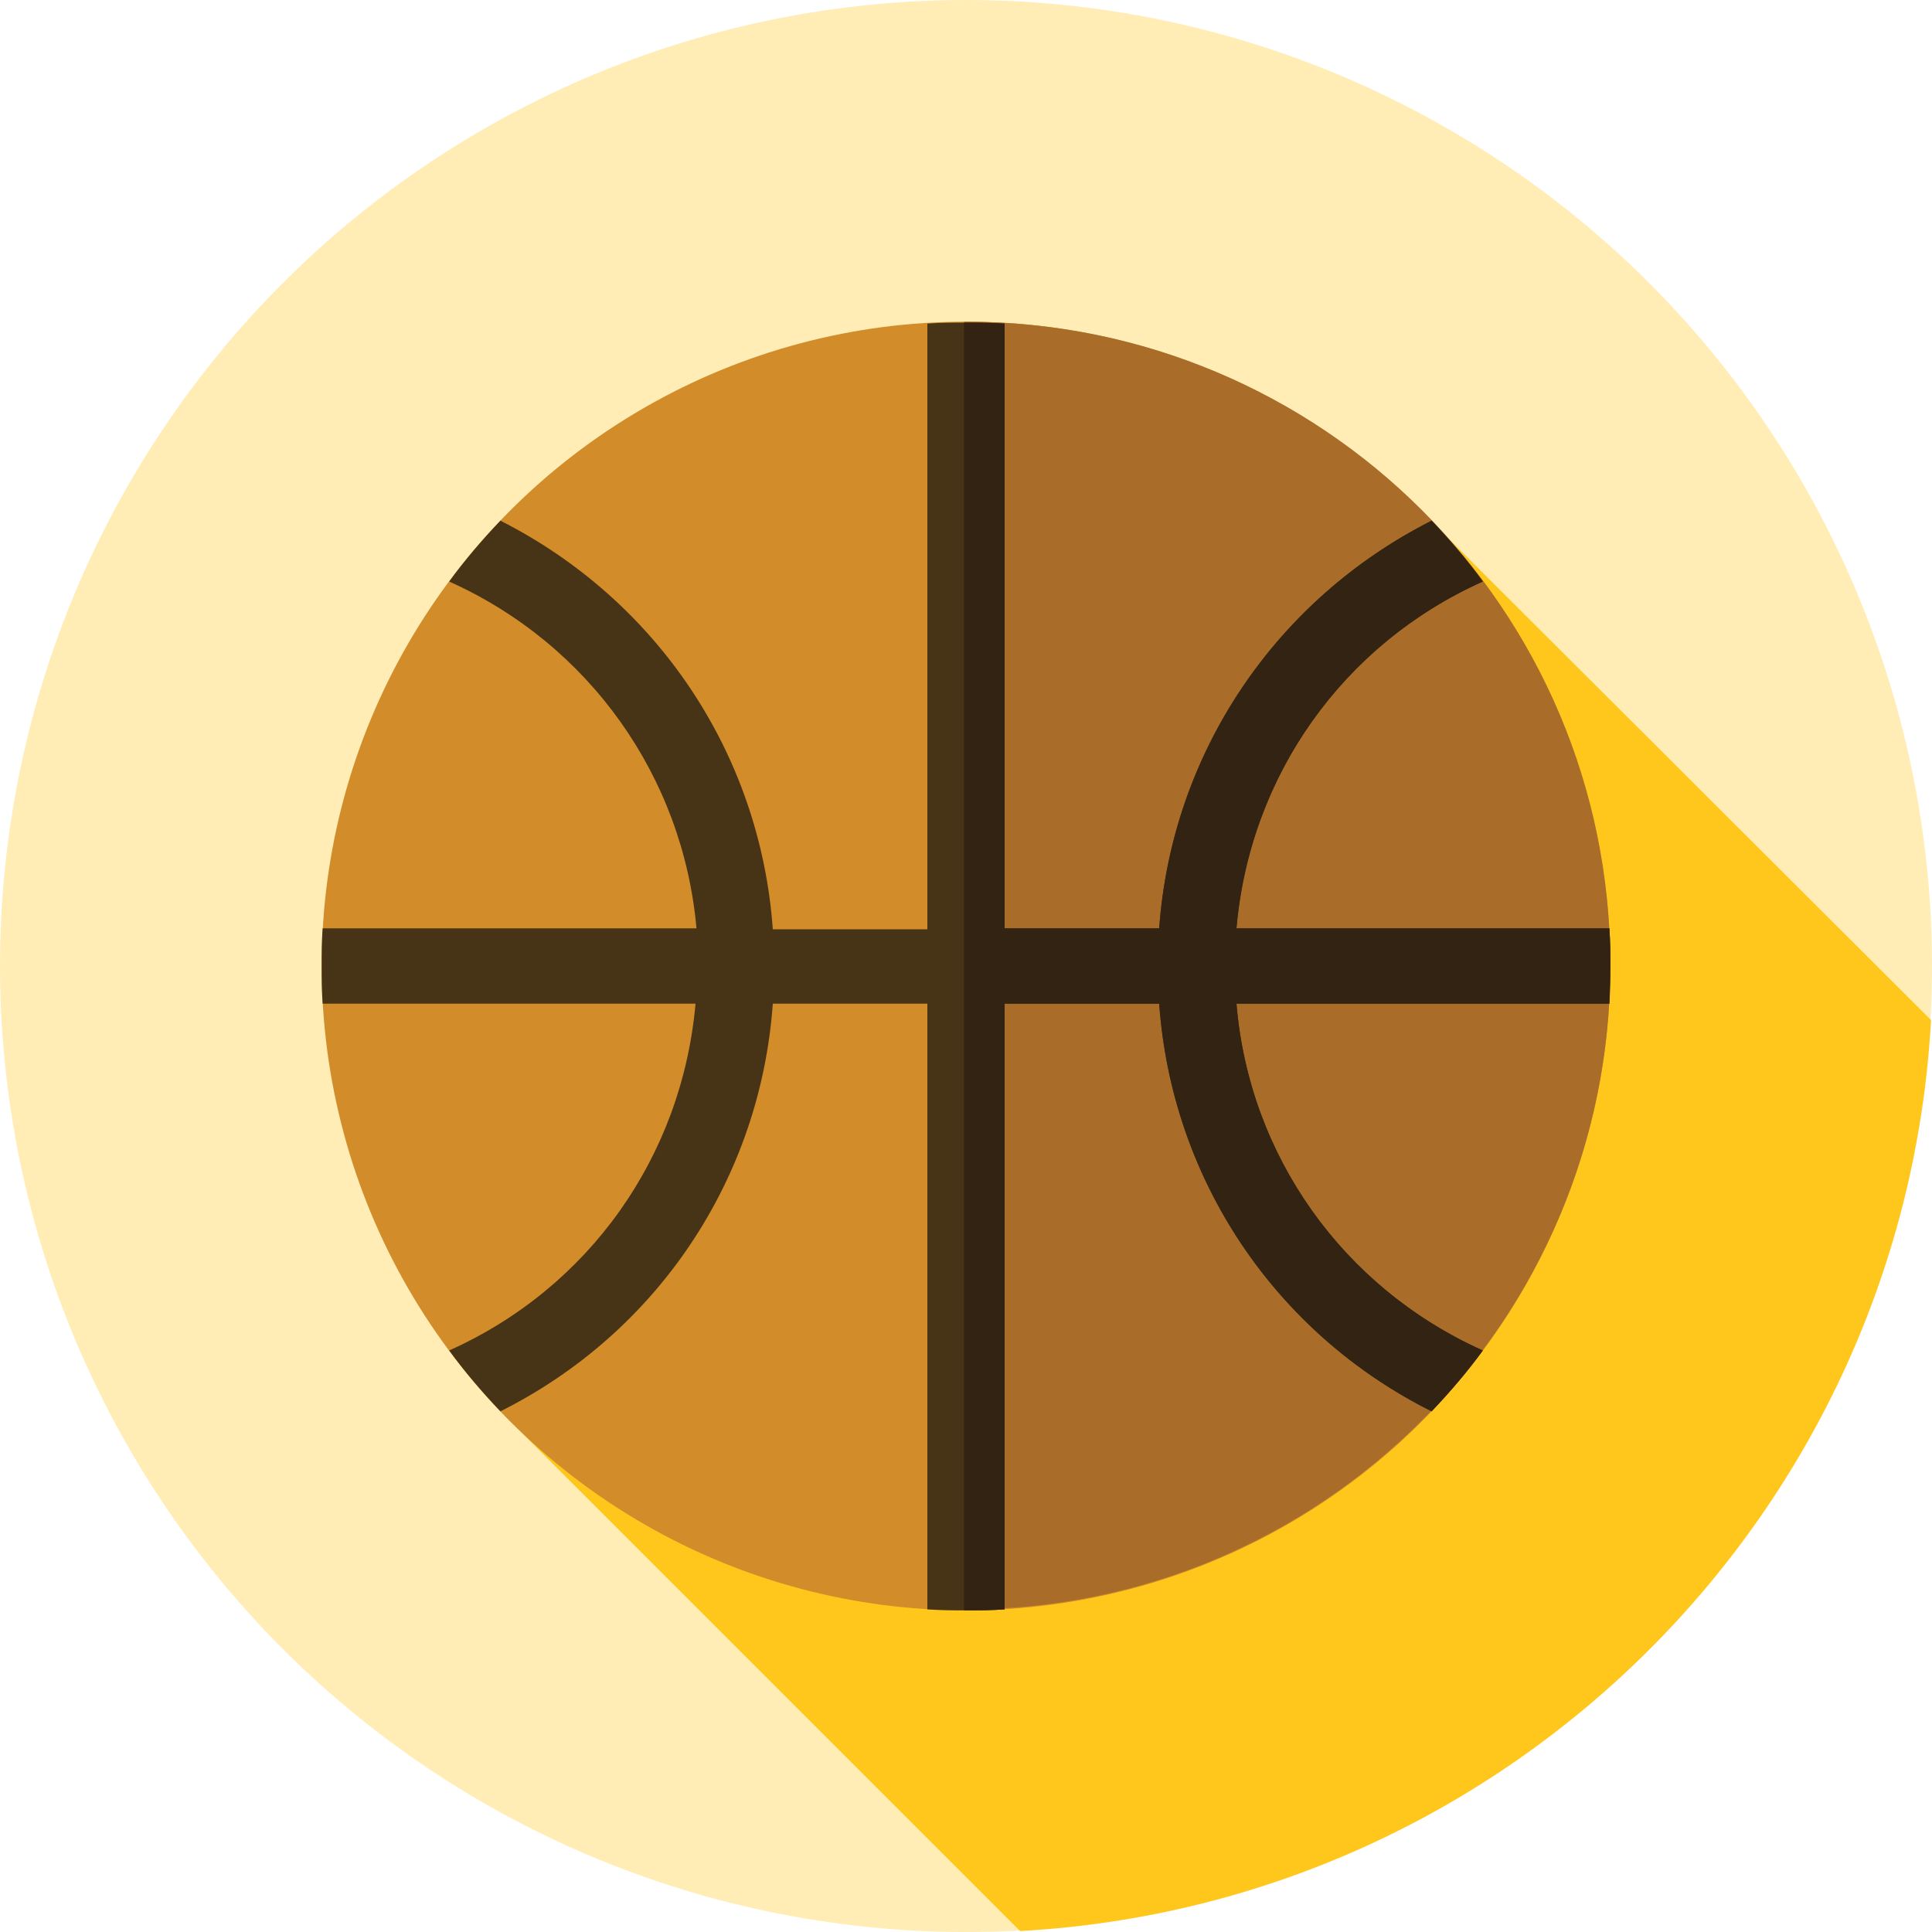 <?xml version="1.0" encoding="utf-8"?>
<!-- Generator: Adobe Illustrator 27.5.0, SVG Export Plug-In . SVG Version: 6.00 Build 0)  -->
<svg version="1.1" id="Layer_1" xmlns="http://www.w3.org/2000/svg" xmlns:xlink="http://www.w3.org/1999/xlink" x="0px" y="0px"
	 width="200px" height="200px" viewBox="0 0 200 200" style="enable-background:new 0 0 200 200;" xml:space="preserve">
<style type="text/css">
	.st0{fill:#FFEDB5;}
	.st1{fill:#FFC71C;}
	.st2{fill:#D28C29;}
	.st3{fill:#A96D29;}
	.st4{fill:#473316;}
	.st5{fill:#322312;}
</style>
<g>
	<circle class="st0" cx="100" cy="100" r="100"/>
	<path class="st1" d="M51.8,146.1l53.8,53.8c50.8-2.8,91.5-43.5,94.3-94.3l-50.2-50.1L51.8,146.1z"/>
	<circle class="st2" cx="100" cy="100" r="66.7"/>
	<path class="st3" d="M100,33.3c-0.1,0-0.1,0-0.2,0v133.3c0.1,0,0.1,0,0.2,0c36.8,0,66.7-29.8,66.7-66.7S136.8,33.3,100,33.3z"/>
	<path class="st4" d="M153.5,60.2c-1.6-2.2-3.4-4.3-5.3-6.3C132,62.1,121.3,78,120,96.1H104V33.5c-1.3-0.1-2.7-0.1-4-0.1
		c-1.4,0-2.7,0-4,0.1v62.7H80C78.7,78,68,62.1,51.8,53.9c-1.9,2-3.7,4.1-5.3,6.3C61,66.7,70.7,80.4,72.1,96.1H33.4
		c-0.1,1.3-0.1,2.6-0.1,3.9c0,1.3,0,2.6,0.1,3.9h38.6c-1.4,15.8-11,29.4-25.5,35.9c1.6,2.2,3.4,4.3,5.3,6.3
		c16.2-8.1,26.9-24,28.2-42.2H96v62.7c1.3,0.1,2.7,0.1,4,0.1c1.4,0,2.7,0,4-0.1v-62.7H120c1.3,18.2,12,34.1,28.2,42.2
		c1.9-2,3.7-4.1,5.3-6.3c-14.5-6.5-24.2-20.2-25.5-35.9h38.6c0.1-1.3,0.1-2.6,0.1-3.9c0-1.3,0-2.6-0.1-3.9h-38.6
		C129.3,80.4,139,66.7,153.5,60.2z"/>
	<path class="st5" d="M166.7,100c0-1.3,0-2.6-0.1-3.9h-38.6c1.4-15.8,11-29.4,25.5-35.9c-1.6-2.2-3.4-4.3-5.3-6.3
		C132,62.1,121.3,78,120,96.1H104V33.5c-1.3-0.1-2.7-0.1-4-0.1c-0.1,0-0.1,0-0.2,0v133.3c0.1,0,0.1,0,0.2,0c1.4,0,2.7,0,4-0.1v-62.7
		H120c1.3,18.2,12,34.1,28.2,42.2c1.9-2,3.7-4.1,5.3-6.3c-14.5-6.5-24.2-20.2-25.5-35.9h38.6C166.6,102.6,166.7,101.3,166.7,100z"/>
</g>
</svg>
